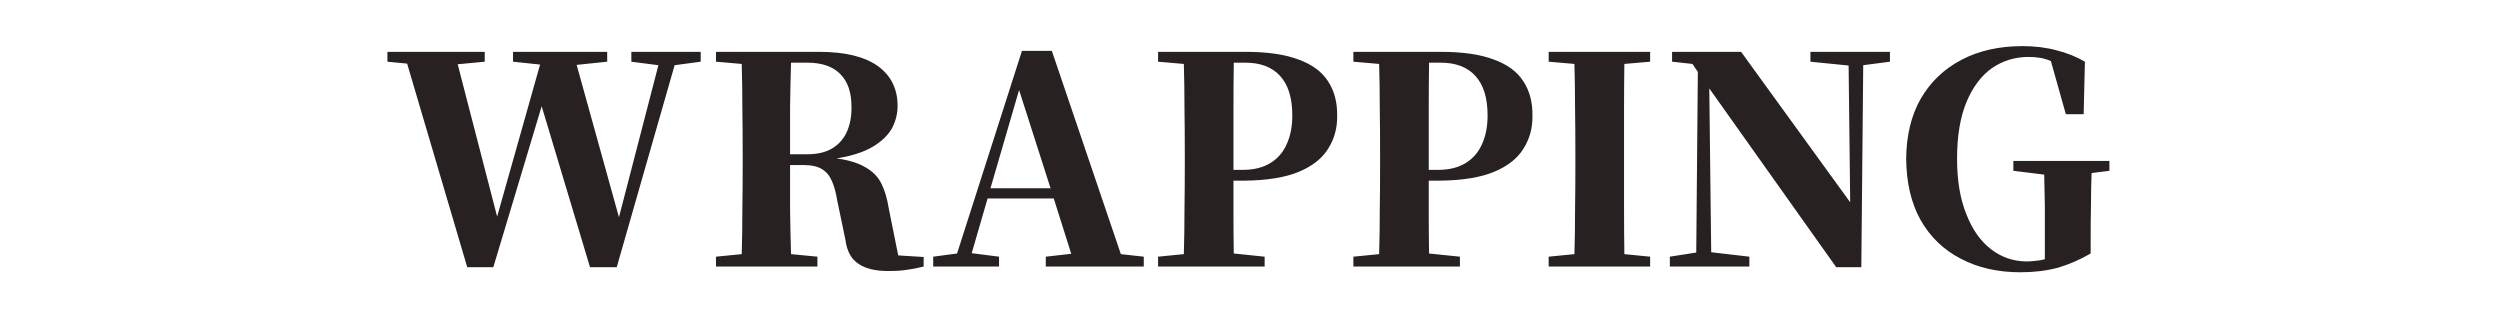 
<svg xmlns="http://www.w3.org/2000/svg" version="1.1" xmlns:xlink="http://www.w3.org/1999/xlink" preserveAspectRatio="none" x="0px" y="0px" width="393px" height="50px" viewBox="0 0 393 50">
<defs>
<g id="Layer0_0_FILL">
<path fill="#272121" stroke="none" d="
M 110.15 10.2
L 110.15 8.65 99.25 8.65 99.25 10.2 103.5 10.75 97.3 34.65 90.65 10.7 95.45 10.2 95.45 8.65 80.65 8.65 80.65 10.2 84.9 10.65 78.15 34.55 71.95 10.6 76.2 10.2 76.2 8.65 60.9 8.65 60.9 10.2 64 10.5 73.45 42.5 77.55 42.5 85.15 17.2 92.75 42.5 96.95 42.5 106.05 10.75 110.15 10.2
M 137.15 23.6
Q 139.25 22.35 140.2 20.7 141.1 19 141.1 17.15 141.1 13.1 137.95 10.85 134.8 8.65 128.8 8.65
L 112.55 8.65 112.55 10.2 116.6 10.55
Q 116.7 14.05 116.7 17.55 116.75 21 116.75 24.55
L 116.75 26.55
Q 116.75 30.05 116.7 33.55 116.7 37.05 116.6 40.45
L 112.55 40.85 112.55 42.4 128.5 42.4 128.5 40.85 124.35 40.45
Q 124.25 37 124.2 33.5 124.2 30 124.2 26.45
L 126.4 26.45
Q 128.15 26.45 129.15 27.05 130.2 27.65 130.75 28.9 131.3 30.1 131.6 31.95
L 132.9 38.2
Q 133.25 40.9 135 42 136.7 43.15 139.85 43.1 141.5 43.1 142.65 42.9 143.85 42.75 145.2 42.4
L 145.2 40.9 141.2 40.65 139.7 33.2
Q 139.35 30.95 138.55 29.35 137.75 27.75 136.05 26.8 134.4 25.8 131.5 25.4 135 24.85 137.15 23.6
M 124.35 10.35
L 126.9 10.35
Q 130.35 10.35 132.1 12.15 133.85 13.9 133.85 17.25 133.9 19.35 133.2 21.05 132.5 22.75 130.95 23.75 129.4 24.75 126.85 24.75
L 124.2 24.75
Q 124.2 20.9 124.2 17.35 124.25 13.75 124.35 10.35
M 165.65 31.7
L 168.4 40.4 164.4 40.85 164.4 42.4 179.8 42.4 179.8 40.85 176.2 40.45 165.35 8.5 160.65 8.5 150.45 40.35 146.7 40.85 146.7 42.4 157.05 42.4 157.05 40.85 152.75 40.3 155.25 31.7 165.65 31.7
M 155.7 30.1
L 160.2 14.65 165.15 30.1 155.7 30.1
M 208.8 23.85
Q 210.25 21.55 210.2 18.7 210.25 15.5 208.75 13.25 207.3 11 204.1 9.85 200.95 8.65 195.8 8.65
L 182.05 8.65 182.05 10.2 186.1 10.55
Q 186.2 14.05 186.2 17.55 186.25 21 186.25 24.55
L 186.25 26.55
Q 186.25 30.05 186.2 33.55 186.2 37.05 186.1 40.45
L 182.05 40.85 182.05 42.4 198.8 42.4 198.8 40.85 193.95 40.35
Q 193.9 37.3 193.9 34.35 193.9 31.45 193.9 28.9
L 195.6 28.9
Q 200.95 28.85 204.2 27.5 207.4 26.15 208.8 23.85
M 193.95 10.35
L 195.75 10.35
Q 199.35 10.35 201.25 12.45 203.15 14.55 203.15 18.65 203.15 21.2 202.3 23.1 201.45 25.05 199.75 26.1 198 27.2 195.4 27.2
L 193.9 27.2 193.9 24.55
Q 193.9 20.95 193.9 17.4 193.9 13.85 193.95 10.35
M 239.5 23.85
Q 240.95 21.55 240.9 18.7 240.95 15.5 239.45 13.25 238 11 234.8 9.85 231.65 8.65 226.5 8.65
L 212.75 8.65 212.75 10.2 216.8 10.55
Q 216.9 14.05 216.9 17.55 216.95 21 216.95 24.55
L 216.95 26.55
Q 216.95 30.05 216.9 33.55 216.9 37.05 216.8 40.45
L 212.75 40.85 212.75 42.4 229.5 42.4 229.5 40.85 224.65 40.35
Q 224.6 37.3 224.6 34.35 224.6 31.45 224.6 28.9
L 226.3 28.9
Q 231.65 28.85 234.9 27.5 238.1 26.15 239.5 23.85
M 224.65 10.35
L 226.45 10.35
Q 230.05 10.35 231.95 12.45 233.85 14.55 233.85 18.65 233.85 21.2 233 23.1 232.15 25.05 230.45 26.1 228.7 27.2 226.1 27.2
L 224.6 27.2 224.6 24.55
Q 224.6 20.95 224.6 17.4 224.6 13.85 224.65 10.35
M 259.4 10.2
L 259.4 8.65 243.45 8.65 243.45 10.2 247.5 10.55
Q 247.6 14.05 247.6 17.55 247.65 21 247.65 24.55
L 247.65 26.55
Q 247.65 30.05 247.6 33.55 247.6 37.05 247.5 40.45
L 243.45 40.85 243.45 42.4 259.4 42.4 259.4 40.85 255.35 40.45
Q 255.3 36.95 255.3 33.45 255.3 30 255.3 26.5
L 255.3 24.55
Q 255.3 21 255.3 17.5 255.3 14 255.35 10.55
L 259.4 10.2
M 284.6 10.2
L 290.6 10.8 290.85 32.3 273.7 8.65 262.85 8.65 262.85 10.2 266.05 10.55 266.9 11.8 266.65 40.2 262.5 40.85 262.5 42.4 275 42.4 275 40.85 269 40.15 268.7 14.4 288.65 42.5 292.6 42.5 292.9 10.75 297.1 10.2 297.1 8.65 284.6 8.65 284.6 10.2
M 331.6 27.35
L 331.6 25.8 316.5 25.8 316.5 27.35 321.35 27.95
Q 321.4 30.45 321.45 32.95 321.45 35.4 321.45 37.9
L 321.45 41.25
Q 320.75 41.45 320 41.5 319.25 41.6 318.5 41.6 315.4 41.55 312.95 39.65 310.5 37.75 309.1 34.15 307.65 30.55 307.65 25.5 307.65 20.05 309.15 16.5 310.65 12.95 313.15 11.2 315.7 9.45 318.9 9.45 319.9 9.45 320.75 9.6 321.6 9.75 322.4 10.1
L 324.75 18.45 327.55 18.45 327.75 10.2
Q 325.7 9 323.25 8.4 320.85 7.75 317.95 7.75 312.45 7.75 308.35 9.9 304.25 12.05 301.95 16 299.7 19.95 299.65 25.45 299.7 31.1 301.9 35.05 304.15 39.05 308.2 41.15 312.25 43.3 317.6 43.3 320.8 43.3 323.45 42.6 326.05 41.85 328.65 40.35
L 328.65 38.1
Q 328.65 35.35 328.7 32.75 328.7 30.2 328.8 27.7
L 331.6 27.35 Z"/>
</g>
</defs>

<g transform="matrix( 1, 0, 0, 1, 0,-0.5) ">
<use xlink:href="#Layer0_0_FILL"/>
</g>
</svg>
